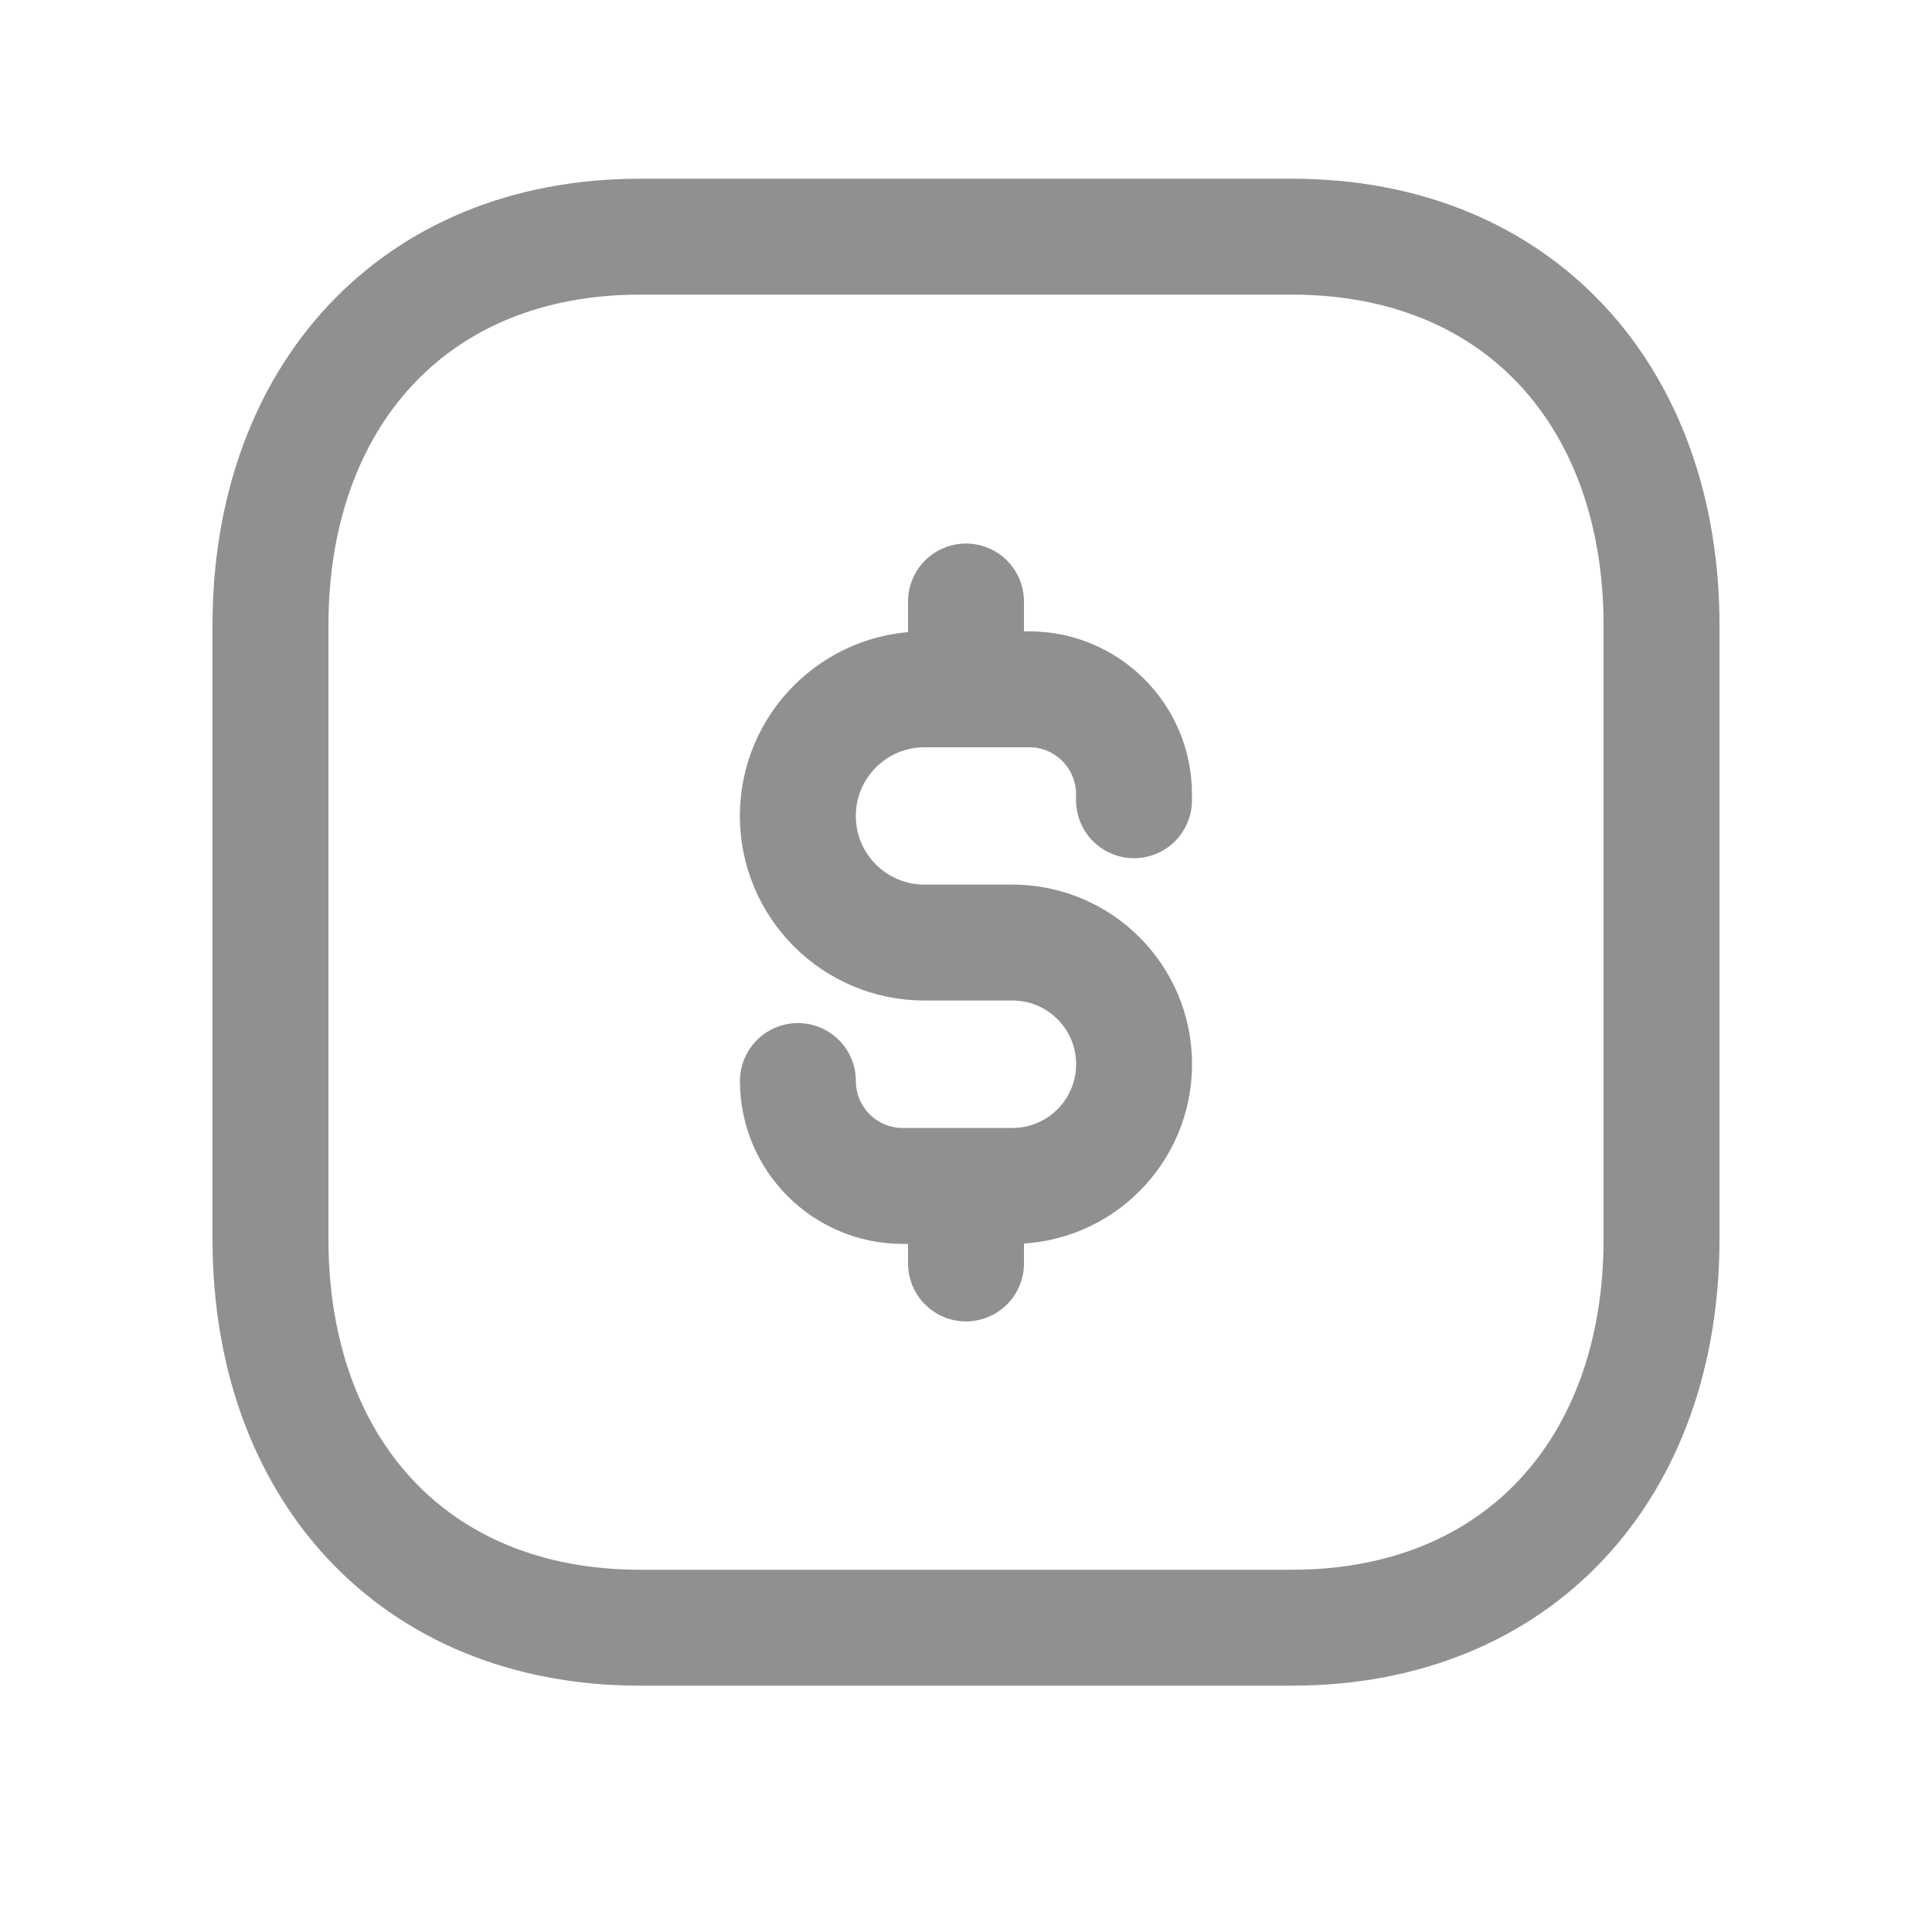 <svg width="24" height="24" viewBox="0 0 24 24" fill="none" xmlns="http://www.w3.org/2000/svg">
  <path d="M7.951 2.94H16.049C18.878 2.94 20.64 4.939 20.64 7.766V15.396C20.64 18.223 18.878 20.22 16.047 20.22H7.951C5.121 20.22 3.36 18.223 3.36 15.396V7.766C3.36 4.939 5.129 2.94 7.951 2.94Z" stroke="#909090" stroke-width="1.44" stroke-linecap="round" stroke-linejoin="round"/>
  <path d="M14.087 9.941V9.866C14.087 9.147 13.505 8.563 12.786 8.563H11.484C10.616 8.563 9.911 9.268 9.911 10.136C9.911 11.005 10.616 11.709 11.484 11.709H12.577C13.411 11.709 14.088 12.385 14.088 13.22C14.088 14.055 13.411 14.732 12.577 14.732H11.213C10.495 14.732 9.912 14.148 9.912 13.429" stroke="#909090" stroke-width="1.44" stroke-linecap="round" stroke-linejoin="round"/>
  <path d="M12 15.695V14.736M12 8.559V7.472" stroke="#909090" stroke-width="1.44" stroke-linecap="round" stroke-linejoin="round"/>
</svg>
